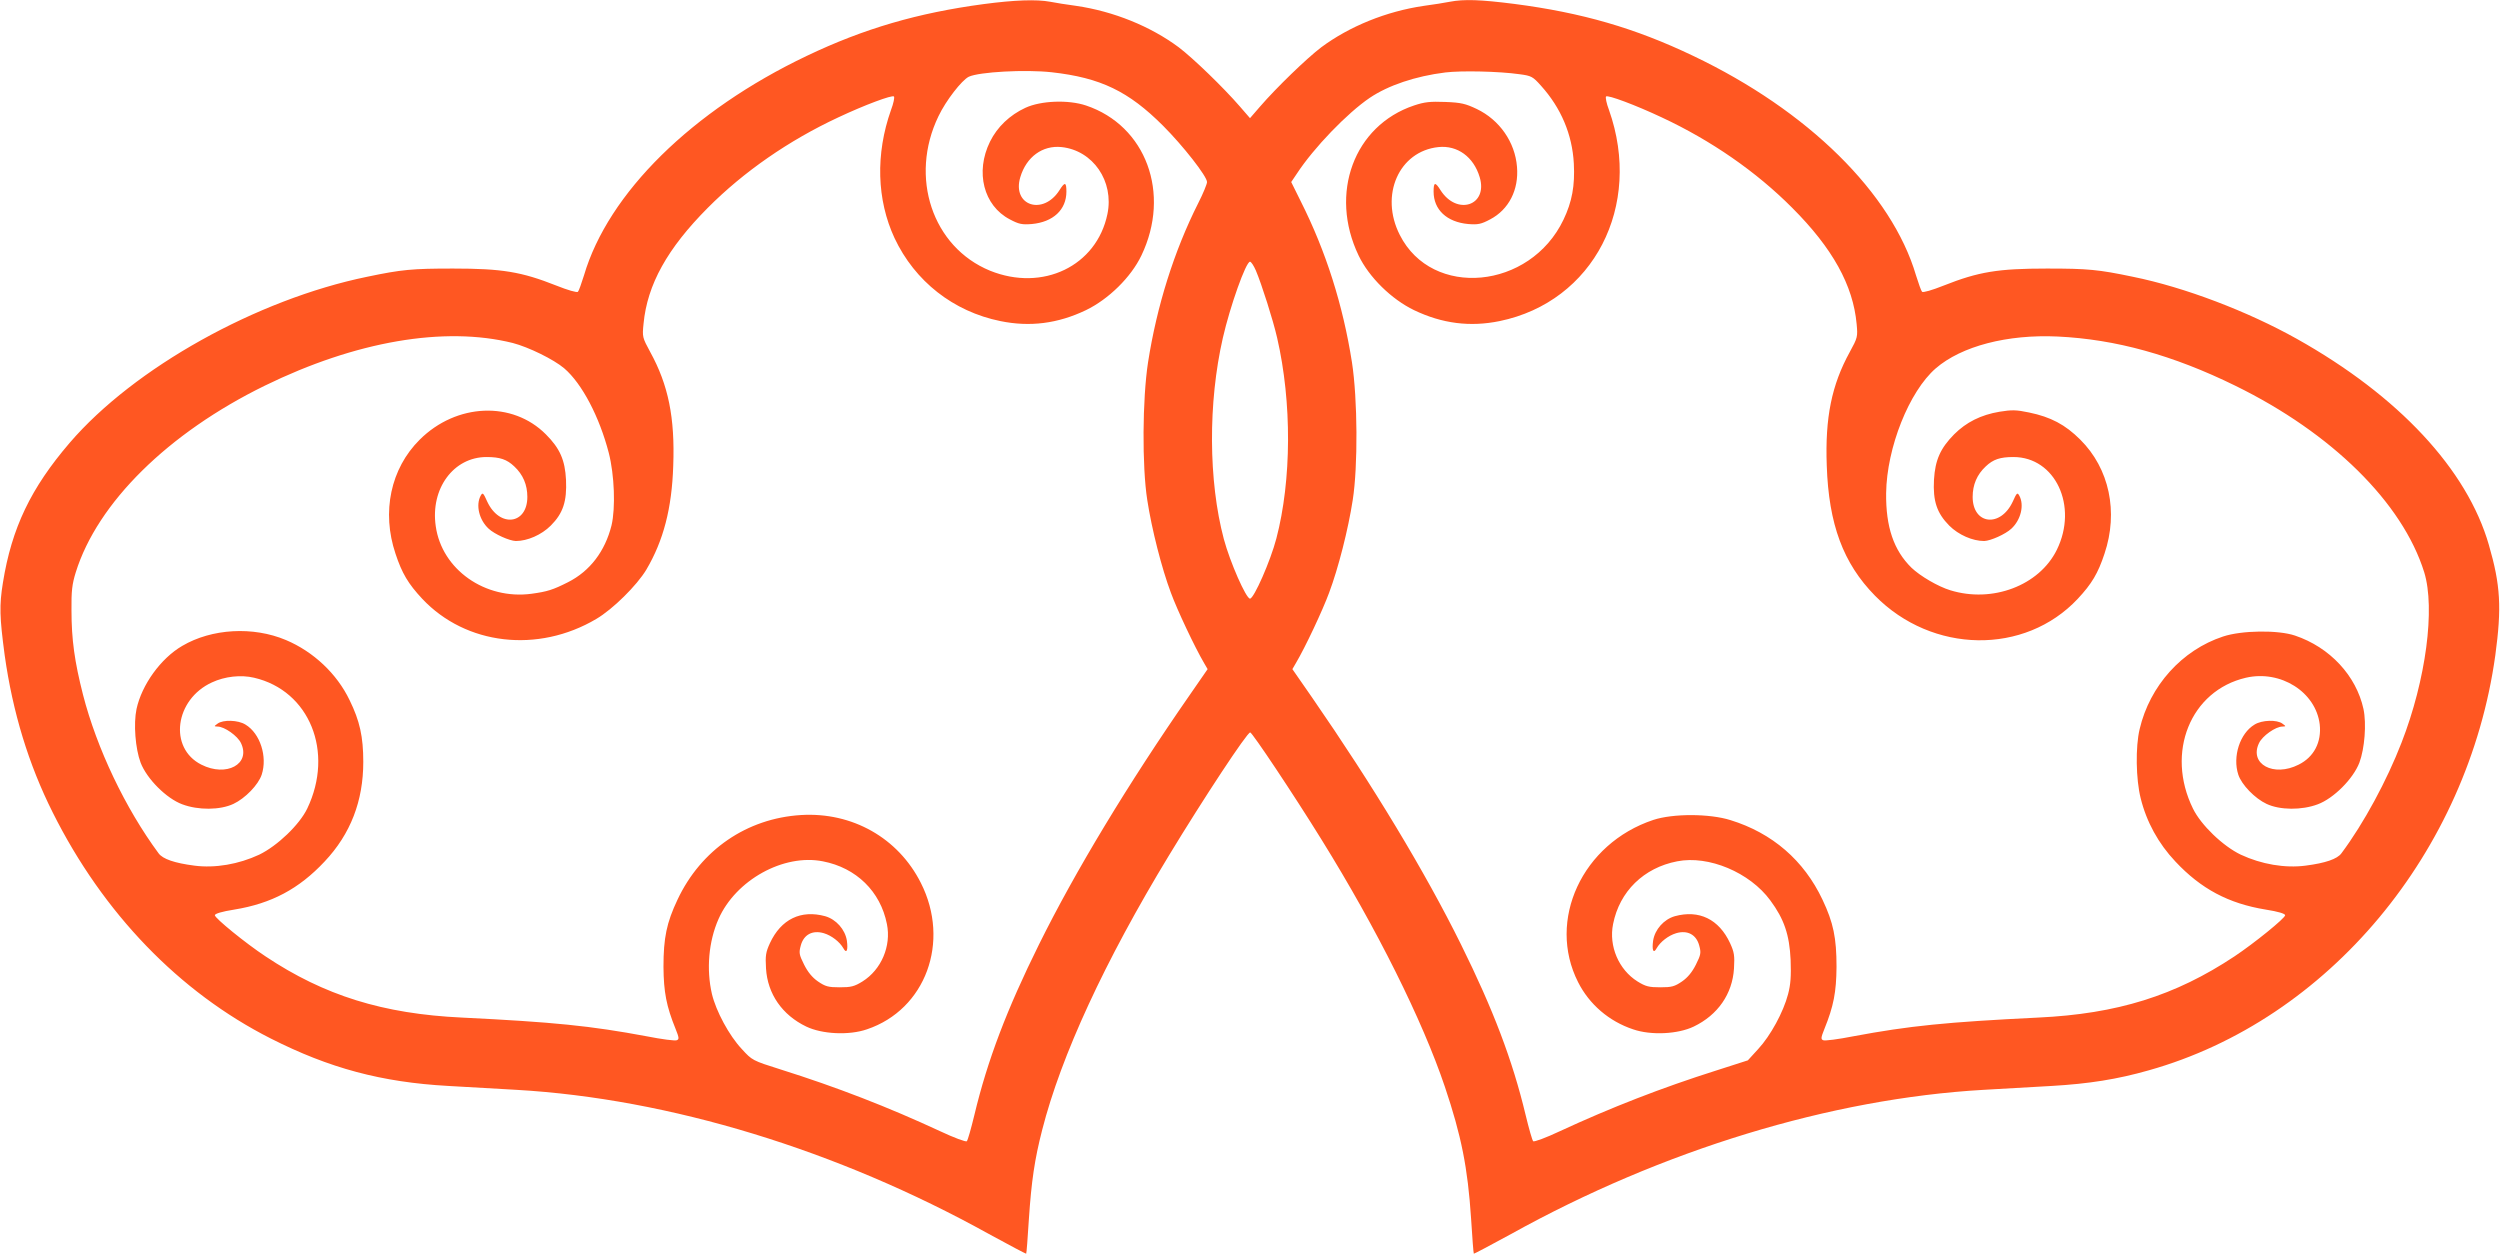 <?xml version="1.0" standalone="no"?>
<!DOCTYPE svg PUBLIC "-//W3C//DTD SVG 20010904//EN"
 "http://www.w3.org/TR/2001/REC-SVG-20010904/DTD/svg10.dtd">
<svg version="1.0" xmlns="http://www.w3.org/2000/svg"
 width="1280pt" height="644pt" viewBox="0 0 1280 644"
 preserveAspectRatio="xMidYMid meet">
<g transform="translate(0,644) scale(0.1,-0.1)"
fill="#ff5722" stroke="none">
<path d="M5036 6419 c-336 -45 -612 -125 -905 -265 -588 -280 -1017 -703
-1141 -1124 -13 -41 -26 -79 -31 -84 -5 -5 -51 8 -111 32 -179 71 -279 87
-528 87 -210 0 -263 -5 -440 -42 -565 -116 -1193 -466 -1523 -850 -199 -232
-297 -436 -342 -716 -19 -117 -17 -177 9 -372 41 -291 122 -558 246 -805 258
-516 648 -920 1116 -1157 300 -152 567 -224 909 -243 94 -5 251 -14 350 -20
781 -45 1643 -308 2418 -738 104 -57 190 -102 191 -101 2 2 8 83 14 179 13
193 29 303 68 455 97 380 320 863 649 1405 179 295 400 630 416 630 10 0 218
-311 366 -550 283 -456 516 -924 631 -1265 84 -250 117 -414 134 -675 6 -96
12 -177 14 -179 1 -1 87 44 191 101 775 430 1637 693 2418 738 99 6 257 15
350 20 189 11 336 34 497 80 918 258 1634 1117 1774 2125 33 244 27 358 -33
565 -111 386 -462 763 -983 1055 -252 141 -574 264 -840 318 -177 37 -230 42
-440 42 -249 0 -349 -16 -528 -87 -60 -24 -106 -37 -111 -32 -5 5 -18 43 -31
84 -124 421 -553 844 -1141 1124 -299 143 -570 221 -916 266 -173 22 -257 25
-330 11 -26 -5 -86 -15 -133 -21 -192 -28 -381 -105 -525 -212 -75 -57 -229
-206 -313 -303 l-52 -60 -52 60 c-84 97 -238 246 -313 303 -144 107 -333 184
-525 212 -47 6 -107 16 -133 21 -70 13 -183 9 -341 -12z m349 -349 c250 -28
393 -97 570 -274 102 -102 225 -259 225 -288 0 -10 -20 -59 -45 -108 -124
-246 -212 -527 -257 -815 -29 -188 -31 -533 -4 -705 23 -150 74 -350 121 -475
33 -90 123 -280 170 -360 l18 -31 -92 -133 c-314 -452 -587 -904 -771 -1276
-165 -333 -264 -593 -331 -873 -17 -70 -34 -131 -39 -135 -4 -5 -66 18 -136
51 -267 124 -530 226 -816 316 -146 46 -147 47 -200 105 -65 69 -132 194 -153
282 -29 126 -17 269 34 384 88 199 333 335 534 295 171 -33 295 -154 328 -321
23 -113 -29 -234 -125 -294 -42 -26 -59 -30 -117 -30 -58 0 -73 4 -111 30 -29
20 -52 48 -71 86 -26 52 -27 61 -17 98 15 56 60 80 118 63 40 -12 81 -44 100
-77 16 -30 25 -11 18 39 -9 57 -55 109 -111 125 -124 34 -226 -15 -283 -138
-21 -46 -24 -63 -20 -130 8 -130 83 -238 206 -297 81 -39 219 -46 311 -14 300
101 428 448 276 749 -116 231 -352 364 -614 348 -277 -17 -512 -178 -632 -433
-56 -118 -72 -196 -72 -344 1 -130 15 -202 62 -318 18 -45 19 -53 6 -58 -8 -4
-77 5 -153 20 -288 54 -479 73 -947 96 -404 19 -705 113 -1005 313 -103 68
-260 196 -260 211 0 8 36 19 100 29 190 31 331 106 462 246 133 141 198 310
198 510 0 129 -18 210 -70 316 -65 136 -186 249 -326 308 -168 71 -380 59
-531 -30 -110 -64 -207 -199 -234 -323 -16 -76 -6 -203 21 -275 32 -83 132
-183 213 -213 82 -31 194 -30 262 2 60 28 128 98 145 150 30 92 -8 211 -83
256 -38 24 -115 26 -143 5 -19 -14 -19 -14 0 -15 35 0 103 -48 120 -85 51
-107 -75 -175 -203 -110 -169 85 -136 334 54 421 66 31 149 40 216 24 284 -66
411 -380 272 -670 -40 -83 -153 -191 -246 -236 -105 -49 -226 -70 -332 -56
-101 13 -162 34 -183 63 -170 230 -316 536 -387 812 -43 169 -59 282 -59 432
-1 98 3 134 22 195 111 356 473 713 967 955 466 228 920 306 1270 219 81 -21
210 -84 264 -130 91 -78 180 -248 228 -433 29 -113 35 -282 14 -371 -33 -132
-110 -234 -223 -291 -77 -39 -106 -48 -186 -59 -238 -32 -460 124 -491 346
-28 192 91 354 260 354 69 0 104 -12 142 -48 45 -42 67 -94 67 -156 0 -142
-142 -159 -205 -25 -21 47 -24 49 -34 31 -26 -48 -8 -124 41 -169 30 -28 106
-62 139 -63 59 0 131 31 179 79 63 63 83 124 78 234 -5 101 -31 161 -103 233
-171 172 -458 160 -646 -27 -149 -148 -196 -370 -124 -584 33 -100 65 -154
137 -231 223 -237 592 -280 891 -103 85 50 208 172 256 252 88 149 131 314
138 533 9 246 -25 413 -118 582 -40 74 -41 77 -34 145 19 200 122 385 329 593
184 185 415 345 668 463 136 64 276 116 285 107 4 -4 -2 -35 -15 -69 -80 -226
-73 -460 18 -656 104 -221 301 -376 542 -425 151 -31 294 -13 438 56 116 56
231 169 284 280 152 317 24 665 -284 768 -90 30 -230 25 -310 -12 -80 -37
-144 -98 -181 -173 -77 -156 -33 -328 101 -398 47 -25 63 -28 113 -24 109 10
177 73 177 166 0 49 -8 51 -35 8 -84 -133 -245 -80 -201 66 31 104 114 164
211 154 161 -17 270 -175 235 -343 -55 -266 -331 -399 -601 -290 -295 121
-415 479 -264 791 38 80 119 184 155 202 53 25 290 38 425 23z m2395 -10 c61
-8 68 -12 110 -59 102 -113 160 -249 168 -398 6 -114 -9 -196 -53 -288 -171
-358 -673 -405 -838 -78 -104 204 -4 429 198 450 97 10 180 -50 211 -154 44
-146 -117 -199 -201 -66 -27 43 -35 41 -35 -8 0 -93 68 -156 177 -166 50 -4
66 -1 113 24 95 50 147 151 137 269 -10 126 -89 240 -206 296 -57 27 -80 33
-161 36 -78 3 -106 0 -160 -18 -308 -103 -436 -451 -284 -768 53 -111 168
-224 284 -280 144 -69 287 -87 438 -56 481 99 734 589 560 1081 -13 34 -19 65
-15 69 9 9 149 -43 285 -107 253 -118 484 -278 668 -463 207 -207 312 -397
330 -595 6 -65 5 -70 -35 -143 -93 -169 -127 -336 -118 -582 10 -300 84 -500
247 -666 293 -298 767 -305 1038 -16 72 77 104 131 137 231 72 214 25 436
-124 584 -77 77 -151 116 -262 139 -66 14 -89 14 -151 4 -96 -16 -171 -54
-233 -116 -70 -71 -97 -131 -103 -232 -6 -110 15 -171 78 -235 48 -48 120 -79
179 -79 33 1 109 35 139 63 49 45 67 121 41 169 -10 18 -13 16 -34 -31 -63
-134 -205 -117 -205 25 0 62 22 114 67 156 38 36 73 48 142 48 214 0 332 -251
222 -475 -90 -183 -330 -274 -546 -207 -62 19 -153 72 -198 115 -91 89 -132
209 -130 382 3 233 118 521 254 639 132 114 367 175 624 163 297 -14 590 -95
910 -252 494 -242 856 -599 967 -955 57 -185 9 -551 -116 -872 -75 -194 -193
-413 -308 -567 -21 -29 -82 -50 -183 -63 -106 -14 -227 7 -332 56 -92 44 -204
152 -245 236 -141 287 -13 604 271 670 178 41 358 -73 378 -239 10 -90 -29
-167 -108 -206 -128 -65 -254 3 -203 110 17 37 85 85 120 85 19 1 19 1 0 15
-28 21 -105 19 -143 -5 -75 -45 -113 -164 -83 -256 17 -52 85 -122 145 -150
68 -32 180 -33 262 -2 81 30 181 130 213 213 27 72 37 199 21 275 -37 170
-172 316 -351 376 -86 29 -272 27 -368 -5 -210 -69 -375 -252 -427 -474 -22
-91 -19 -257 5 -353 30 -122 91 -233 178 -325 131 -140 272 -215 462 -246 64
-10 100 -21 100 -29 0 -15 -158 -143 -260 -211 -303 -201 -600 -294 -1005
-313 -468 -23 -659 -42 -947 -96 -76 -15 -145 -24 -153 -20 -13 5 -12 13 6 58
47 116 61 188 62 318 0 148 -16 226 -72 344 -95 201 -257 341 -471 407 -108
34 -295 34 -395 1 -364 -121 -546 -514 -385 -831 57 -113 158 -200 281 -241
92 -32 230 -25 311 14 123 59 198 167 206 297 4 67 1 84 -20 130 -57 123 -159
172 -283 138 -56 -16 -102 -68 -111 -125 -7 -50 2 -69 18 -39 19 33 60 65 100
77 58 17 103 -7 118 -63 10 -37 9 -46 -17 -98 -19 -38 -42 -66 -71 -86 -38
-26 -53 -30 -111 -30 -58 0 -75 4 -117 30 -96 60 -148 181 -125 294 33 167
157 288 328 321 161 32 372 -57 477 -200 71 -96 98 -176 104 -305 3 -83 0
-126 -13 -175 -24 -92 -90 -213 -153 -281 l-53 -58 -162 -52 c-278 -88 -540
-190 -801 -311 -70 -33 -132 -56 -136 -51 -5 4 -22 65 -39 135 -67 280 -166
540 -331 873 -184 372 -449 811 -763 1265 l-100 144 18 31 c47 79 137 270 170
360 47 125 98 325 121 475 27 172 25 517 -4 705 -46 293 -133 568 -262 824
l-49 99 29 43 c87 133 258 310 373 388 95 64 234 111 387 130 81 10 275 6 380
-9z m-1350 -1005 c30 -71 88 -253 109 -345 76 -330 74 -729 -4 -1027 -30 -115
-115 -308 -135 -308 -20 0 -102 186 -134 305 -79 298 -81 698 -5 1030 37 162
118 390 139 390 6 0 19 -20 30 -45z"/>
</g>
</svg>
